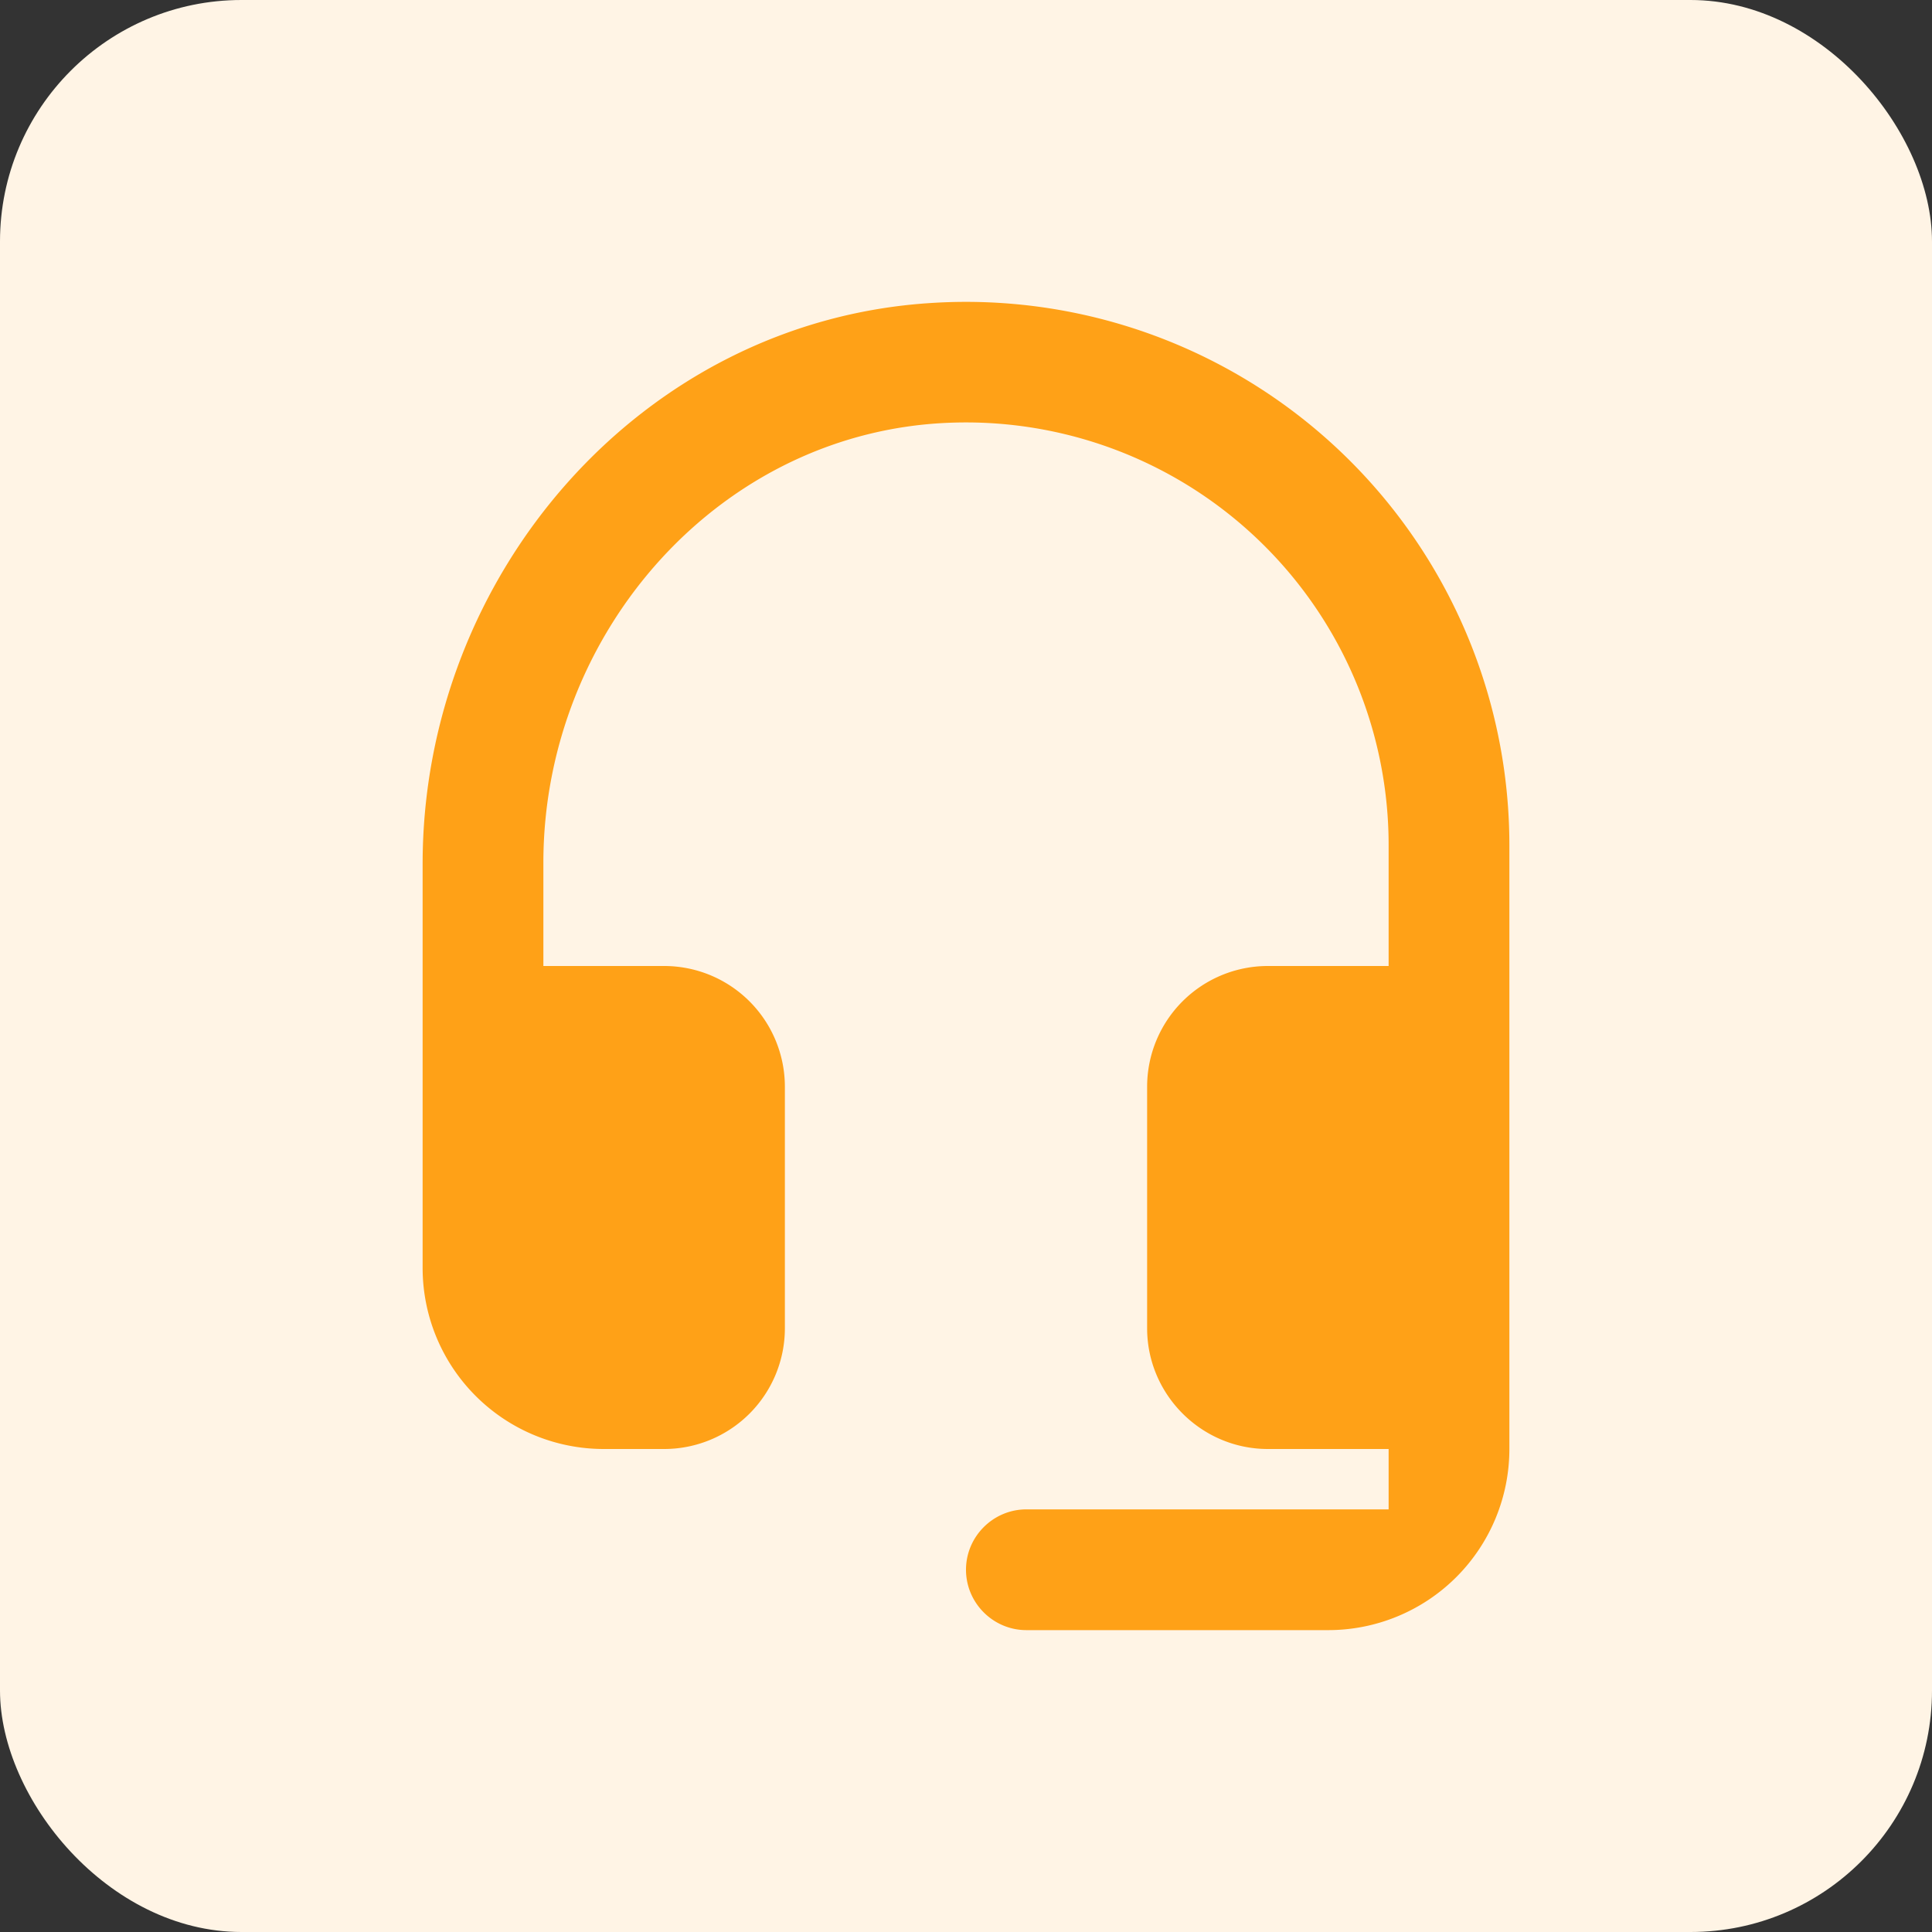 <svg xmlns:xlink="http://www.w3.org/1999/xlink" xmlns="http://www.w3.org/2000/svg" fill="none" viewBox="0 0 32 32" width="32" height="32"><rect x="0" y="0" width="32" height="32" fill="#333333" stroke="none"/><rect fill="#FFF4E5" height="32" rx="4" width="32"></rect><g clip-path="url(#3_svg__a)" fill="none"><path d="M15.4 5.02c-4.78.31-8.4 4.5-8.4 9.29V21a3 3 0 0 0 3 3h1a2 2 0 0 0 2-2v-4a2 2 0 0 0-2-2H9v-1.71c0-3.84 2.96-7.18 6.79-7.29A7 7 0 0 1 23 14v2h-2a2 2 0 0 0-2 2v4c0 1.1.9 2 2 2h2v1h-6c-.55 0-1 .45-1 1s.45 1 1 1h5a3 3 0 0 0 3-3V14a9 9 0 0 0-9.6-8.98Z" fill="#FFA117"></path></g><defs><clipPath id="3_svg__a"><path d="M4 4h24v24H4z" fill="#fff"></path></clipPath></defs></svg>